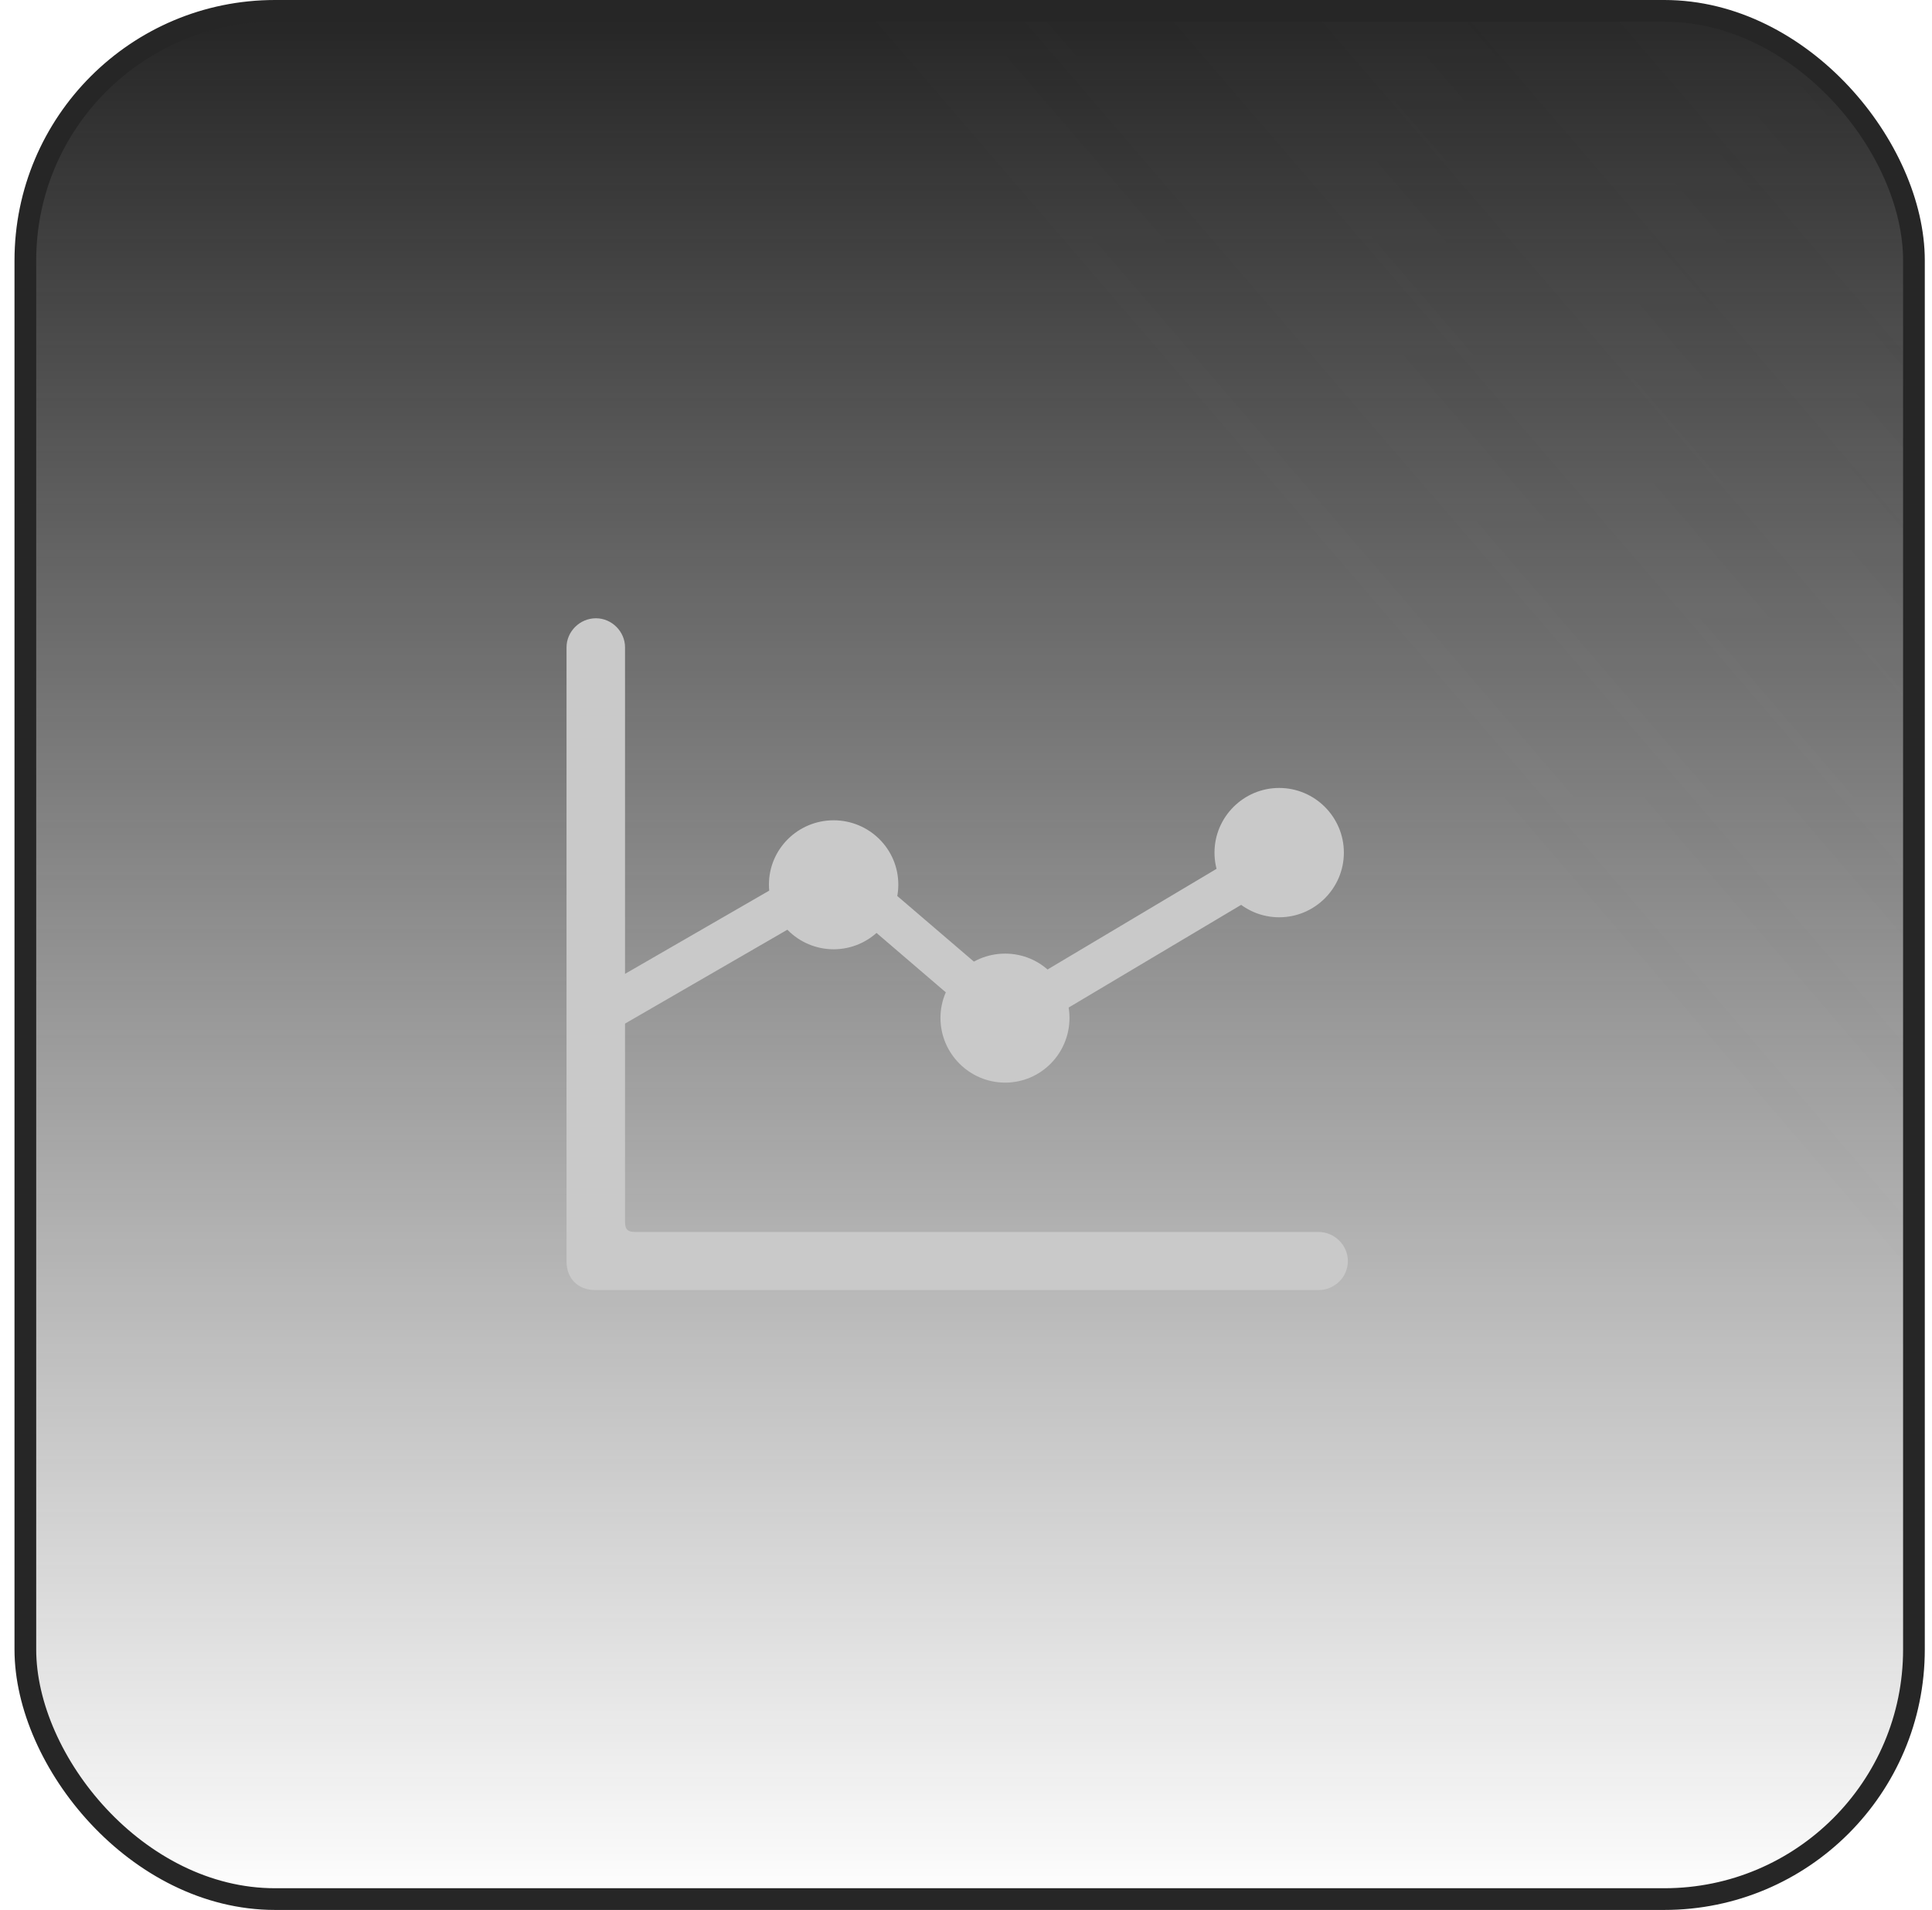 <svg width="89" height="88" viewBox="0 0 89 88" fill="none" xmlns="http://www.w3.org/2000/svg">
<rect x="1.168" y="0.5" width="87" height="87" rx="11.5" fill="url(#paint0_linear_53_1947)"/>
<rect x="1.168" y="0.5" width="87" height="87" rx="11.5" fill="url(#paint1_linear_53_1947)" fill-opacity="0.2"/>
<rect x="1.168" y="0.5" width="87" height="87" rx="11.5" stroke="#262626"/>
<path d="M26.098 58.118C26.098 58.922 26.633 59.441 27.437 59.441H60.735C61.471 59.441 62.091 58.855 62.091 58.102C62.091 57.365 61.471 56.762 60.735 56.762H29.262C28.91 56.762 28.793 56.645 28.793 56.294V29.826C28.793 29.106 28.19 28.487 27.454 28.487C26.7 28.487 26.098 29.106 26.098 29.826V58.118ZM27.855 47.705L38.62 41.478L46.371 48.124L60.149 39.921L59.094 38.213L46.505 45.713L38.787 39.1L27.855 45.412V47.705ZM38.402 43.738C40.043 43.738 41.382 42.398 41.382 40.758C41.382 39.117 40.043 37.795 38.402 37.795C36.762 37.795 35.422 39.117 35.422 40.758C35.422 42.398 36.762 43.738 38.402 43.738ZM46.304 49.882C47.945 49.882 49.267 48.542 49.267 46.902C49.267 45.261 47.945 43.938 46.304 43.938C44.663 43.938 43.324 45.261 43.324 46.902C43.324 48.542 44.663 49.882 46.304 49.882ZM58.927 42.264C60.568 42.264 61.907 40.925 61.907 39.285C61.907 37.644 60.568 36.305 58.927 36.305C57.286 36.305 55.947 37.644 55.947 39.285C55.947 40.925 57.286 42.264 58.927 42.264Z" fill="#C9C9C9"/>
<defs>
<linearGradient id="paint0_linear_53_1947" x1="44.668" y1="0" x2="44.668" y2="88" gradientUnits="userSpaceOnUse">
<stop stop-color="#242424"/>
<stop offset="1" stop-color="#242424" stop-opacity="0"/>
</linearGradient>
<linearGradient id="paint1_linear_53_1947" x1="204.668" y1="-87.5" x2="0.668" y2="88" gradientUnits="userSpaceOnUse">
<stop offset="0.224" stop-color="#787878"/>
<stop offset="0.687" stop-color="#787878" stop-opacity="0"/>
</linearGradient>
</defs>
</svg>
